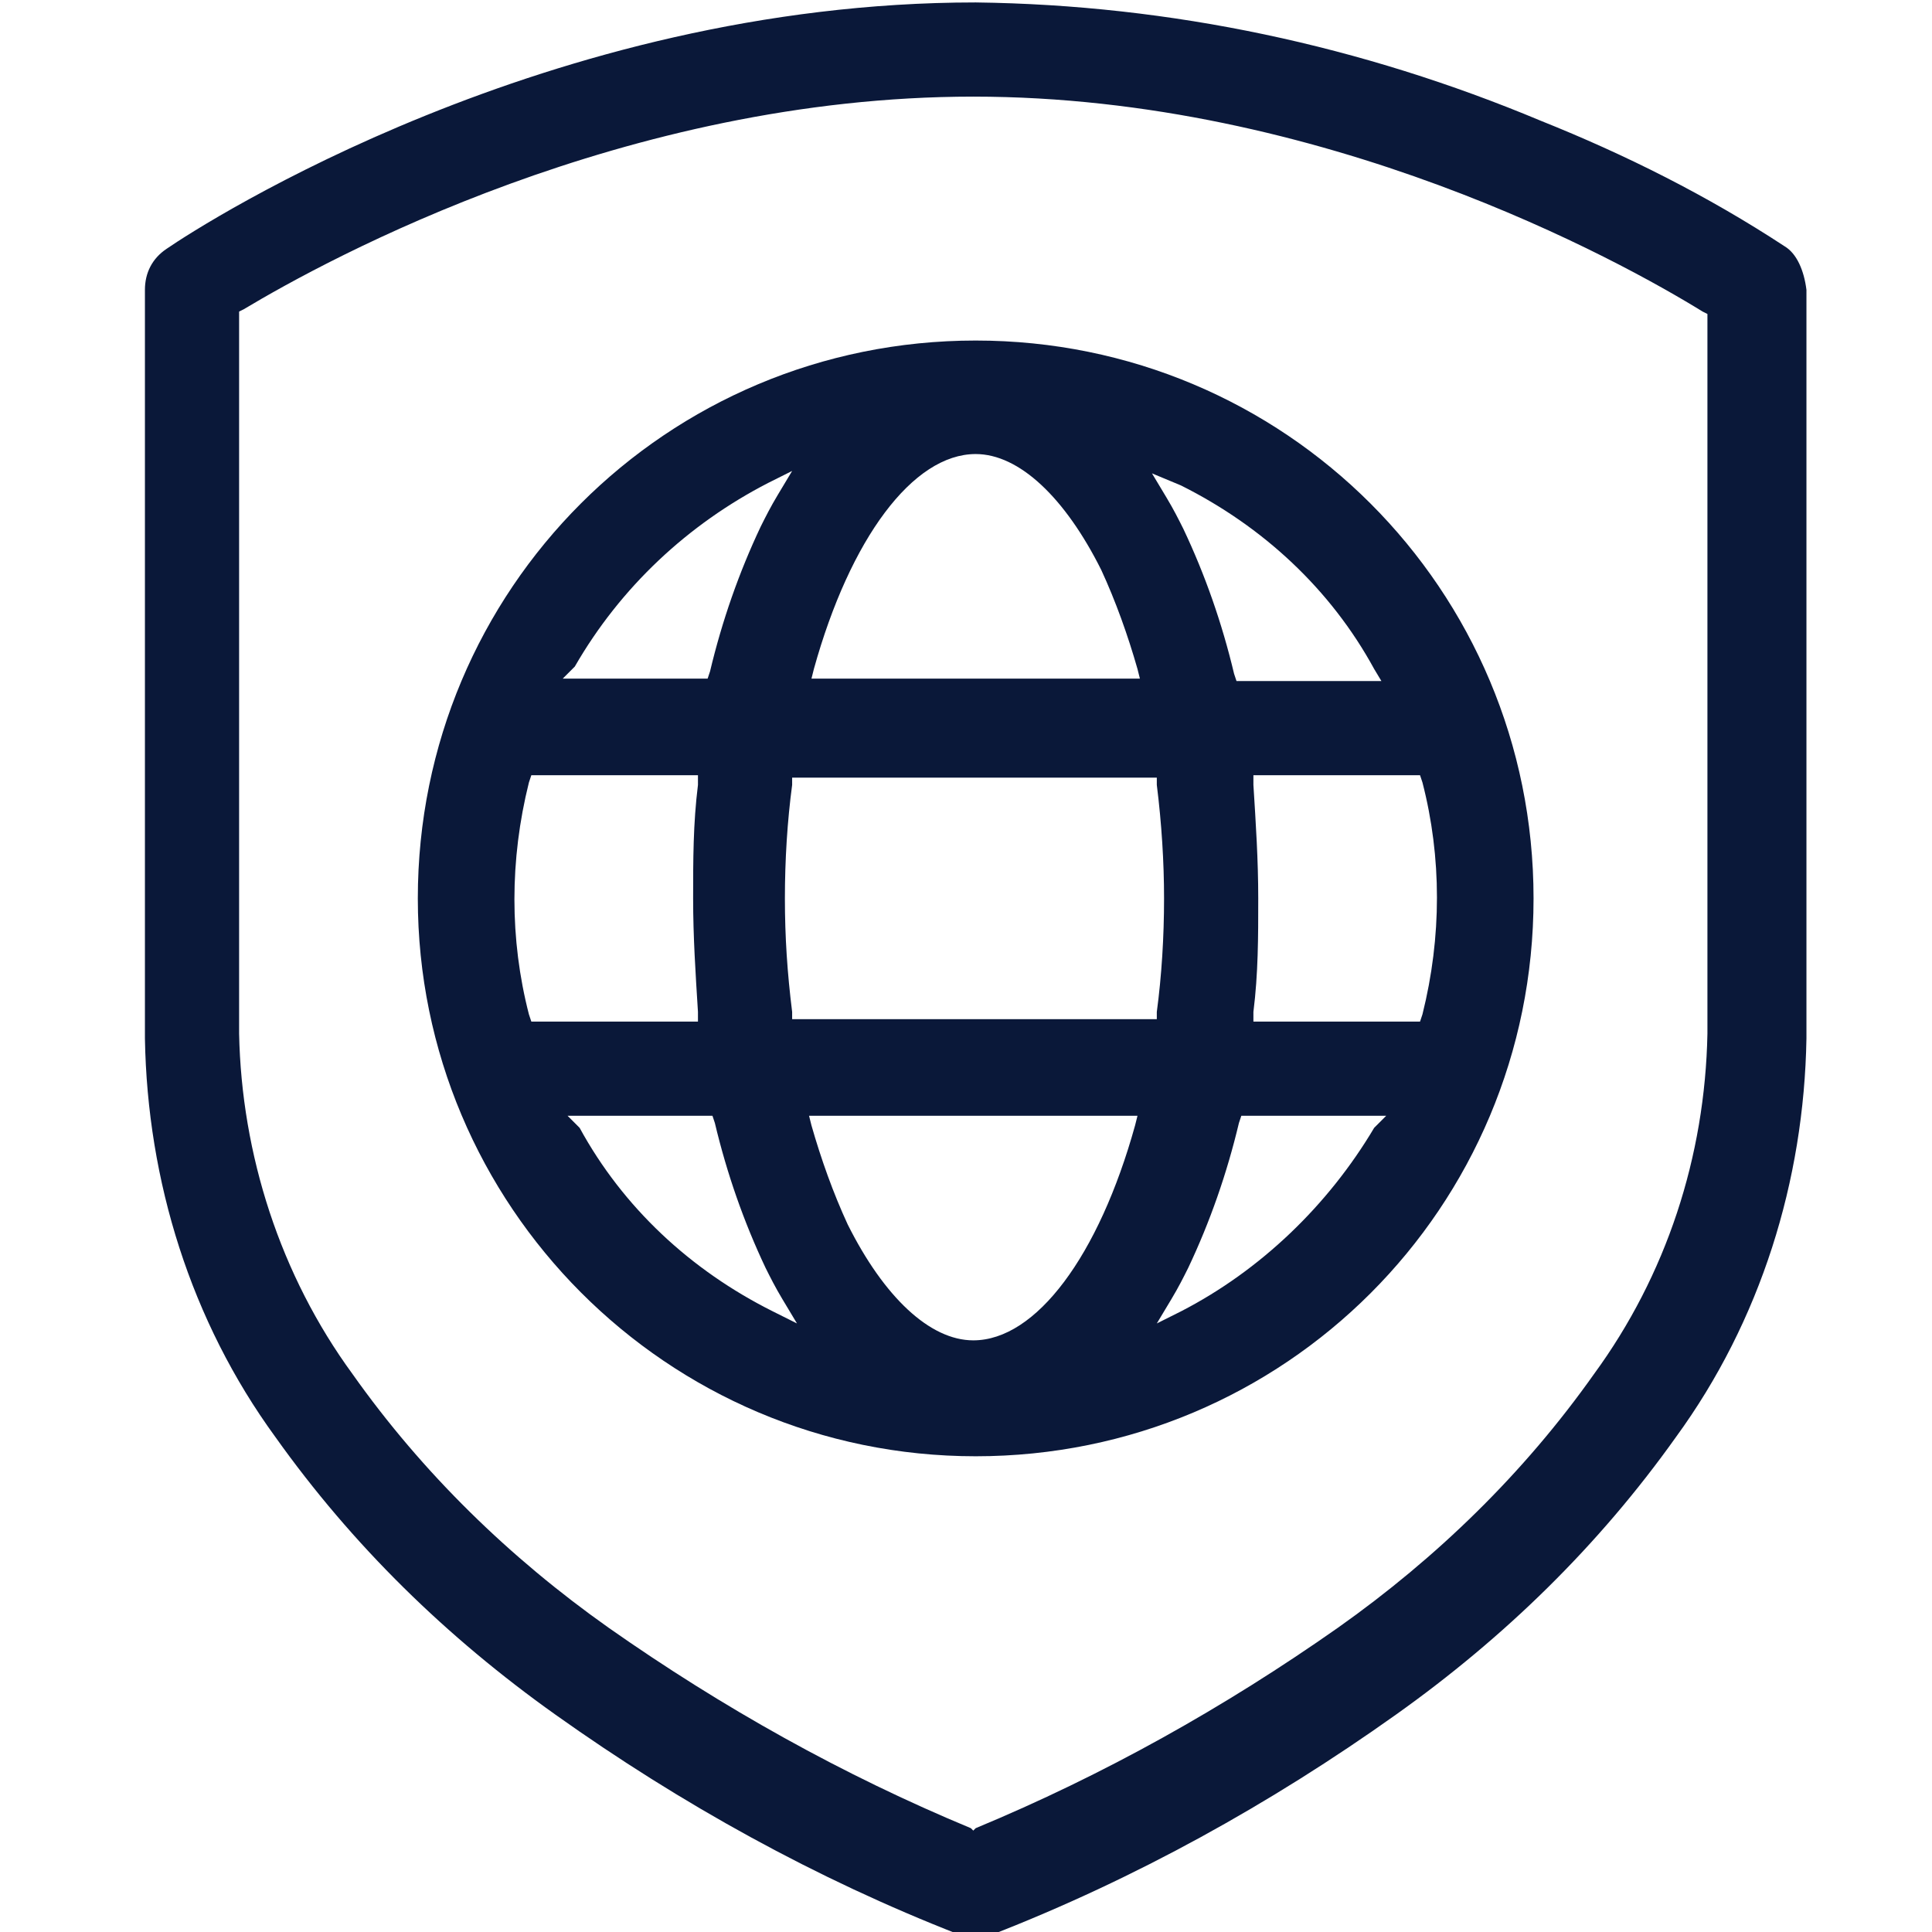 <?xml version="1.0" encoding="utf-8"?>
<!-- Generator: Adobe Illustrator 26.0.2, SVG Export Plug-In . SVG Version: 6.00 Build 0)  -->
<svg version="1.1" id="Layer_1" xmlns="http://www.w3.org/2000/svg" xmlns:xlink="http://www.w3.org/1999/xlink" x="0px" y="0px"
	 viewBox="0 0 80 80" style="enable-background:new 0 0 80 80;" xml:space="preserve">
<style type="text/css">
	.st0{fill:#0A1839;}
</style>
<g>
	<g id="Security_Solution_DarkBlue_Icon_80x80px">
		<g id="Security_Solution_ActionBlue_Icon" transform="translate(-135.699 -24.699)">
			<path id="Path_8831" class="st0" d="M209.6,34.9L209.6,34.9c-3.2-2.1-6.6-3.8-10.1-5.2c-7.4-3.1-15.3-4.8-23.4-4.9
				c-17.7,0-31.9,9.1-33.5,10.2c-0.6,0.4-0.9,1-0.9,1.7v31c0.1,5.9,1.9,11.7,5.4,16.5c3.2,4.5,7.1,8.3,11.6,11.5
				c5.2,3.7,10.8,6.8,16.7,9.1c0.2,0.1,0.4,0.1,0.7,0.1c0.2,0,0.5,0,0.7-0.1c5.9-2.3,11.5-5.4,16.7-9.1c4.5-3.2,8.4-7,11.6-11.5
				c3.5-4.8,5.3-10.6,5.4-16.5v-31C210.4,35.9,210.1,35.2,209.6,34.9z M206.4,67.5c-0.1,5.1-1.7,10-4.7,14.1
				c-2.9,4.1-6.5,7.6-10.6,10.5c-4.7,3.3-9.7,6.1-15,8.3l-0.1,0.1l-0.1-0.1c-5.3-2.2-10.3-5-15-8.3c-4.1-2.9-7.7-6.4-10.6-10.5
				c-3-4.1-4.6-9.1-4.7-14.1V37.6l0.2-0.1c3.5-2.1,15.8-8.8,30.2-8.8c14.5,0,26.8,6.8,30.2,8.9l0.2,0.1L206.4,67.5L206.4,67.5z"/>
			<path id="Path_8832" class="st0" d="M176.1,85c12.8,0,23.1-10.3,23.1-23.1c0-12.8-10.3-23.1-23.1-23.1
				c-12.8,0-23.1,10.3-23.1,23.1c0,0,0,0,0,0C153,74.6,163.3,85,176.1,85z M182.7,71.3c-1.5,5.4-4.1,8.9-6.7,8.9
				c-1.8,0-3.7-1.8-5.2-4.8c-0.6-1.3-1.1-2.7-1.5-4.1l-0.1-0.4h13.6L182.7,71.3z M168.5,66.9l0-0.3c-0.2-1.6-0.3-3.1-0.3-4.7
				c0-1.6,0.1-3.2,0.3-4.7l0-0.3h15.1l0,0.3c0.2,1.6,0.3,3.2,0.3,4.7c0,1.6-0.1,3.2-0.3,4.7l0,0.3L168.5,66.9z M192.6,71.4
				c-1.9,3.2-4.7,5.9-8,7.6l-1,0.5l0.6-1c0.3-0.5,0.5-0.9,0.7-1.3c0.9-1.9,1.6-3.9,2.1-6l0.1-0.3h6L192.6,71.4z M194.6,57.1
				c0.8,3.1,0.8,6.4,0,9.6l-0.1,0.3h-6.9l0-0.4c0.2-1.6,0.2-3.1,0.2-4.7s-0.1-3.1-0.2-4.7l0-0.4h6.9L194.6,57.1z M184.6,44.8
				c3.4,1.7,6.2,4.3,8,7.6l0.3,0.5h-6l-0.1-0.3c-0.5-2.1-1.2-4.1-2.1-6c-0.2-0.4-0.4-0.8-0.7-1.3l-0.6-1L184.6,44.8z M169.4,52.4
				c1.5-5.4,4.1-8.9,6.7-8.9c1.8,0,3.7,1.8,5.2,4.8c0.6,1.3,1.1,2.7,1.5,4.1l0.1,0.4h-13.6L169.4,52.4z M159.5,52.3
				c1.9-3.3,4.7-5.9,8-7.6l1-0.5l-0.6,1c-0.3,0.5-0.5,0.9-0.7,1.3c-0.9,1.9-1.6,3.9-2.1,6l-0.1,0.3h-6L159.5,52.3z M157.6,66.7
				c-0.8-3.1-0.8-6.4,0-9.6l0.1-0.3h6.9l0,0.4c-0.2,1.6-0.2,3.1-0.2,4.7s0.1,3.1,0.2,4.7l0,0.4h-6.9L157.6,66.7z M159.2,70.9h6
				l0.1,0.3c0.5,2.1,1.2,4.1,2.1,6c0.2,0.4,0.4,0.8,0.7,1.3l0.6,1l-1-0.5c-3.4-1.7-6.2-4.3-8-7.6L159.2,70.9z"/>
		</g>
	</g>
</g>
</svg>
